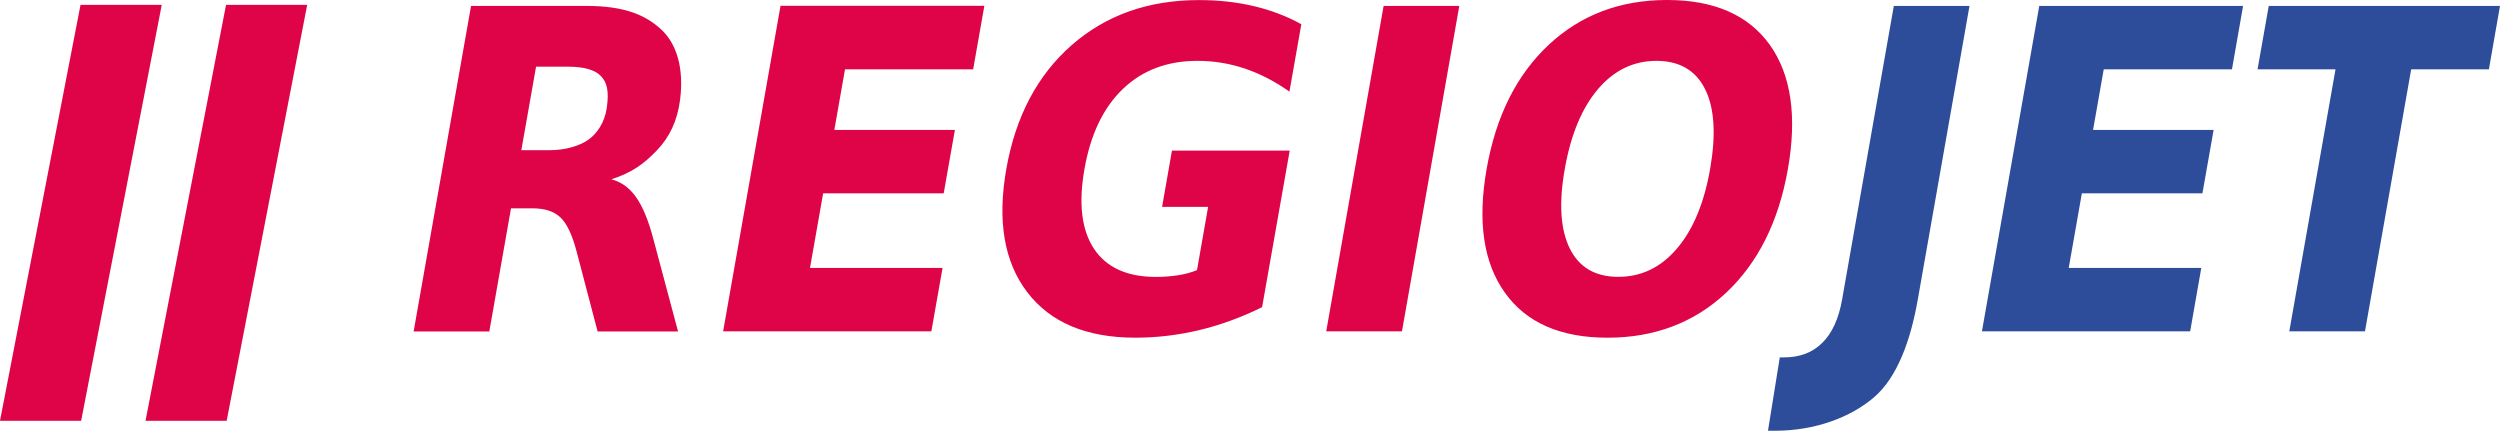 <svg xmlns="http://www.w3.org/2000/svg" id="Layer_2" data-name="Layer 2" viewBox="0 0 283.46 48.83"><defs><style>.cls-1{fill:#df0347}.cls-2{fill:#2d4c9a}</style></defs><g id="Layer_1-2" data-name="Layer 1"><path d="M208.86 33.99c-.38 2.14-1.12 3.77-2.23 4.87-1.11 1.11-2.55 1.66-4.34 1.66h-.49l-1.34 8.32h.79c4.55 0 8.58-1.52 11.23-3.79 2.65-2.27 4.15-6.46 4.96-11.05L223.31.67h-8.58l-5.87 33.32ZM257.24.67l-1.27 7.19h8.84l-5.24 29.71h8.58l5.24-29.71h8.81l1.26-7.19h-26.22zM224.72 37.57h23.61l1.26-7.19h-15.03l1.49-8.46h13.67l1.27-7.19h-13.67l1.21-6.87h14.54l1.26-7.19h-23.11l-6.5 36.9z" class="cls-2"/><path d="M200.67 5.09C198.24 1.7 194.36 0 189.02 0s-9.8 1.7-13.43 5.09c-3.63 3.4-5.98 8.08-7.03 14.07-1.05 5.96-.36 10.64 2.08 14.04 2.43 3.4 6.31 5.09 11.63 5.09s9.81-1.7 13.44-5.09c3.62-3.4 5.96-8.07 7.01-14.04 1.05-5.98.37-10.67-2.05-14.07Zm-6.77 14.07c-.68 3.87-1.93 6.88-3.76 9.02-1.82 2.14-4.04 3.21-6.65 3.21s-4.44-1.07-5.5-3.21c-1.06-2.14-1.26-5.15-.57-9.02.68-3.89 1.94-6.91 3.76-9.05 1.82-2.14 4.03-3.21 6.63-3.21s4.46 1.07 5.52 3.21c1.07 2.14 1.25 5.16.57 9.05Zm-43.52 18.41h8.58l6.5-36.9h-8.58l-6.51 36.91Zm-23.05-27.5c2.21-2.11 5.03-3.17 8.44-3.17 1.85 0 3.63.29 5.36.87 1.73.58 3.42 1.45 5.07 2.62l1.35-7.64c-1.64-.91-3.43-1.59-5.37-2.05-1.95-.46-4.02-.69-6.23-.69-5.74 0-10.55 1.7-14.44 5.11-3.89 3.41-6.36 8.09-7.41 14.04-1.04 5.88-.25 10.54 2.38 13.98 2.62 3.43 6.71 5.15 12.24 5.15 2.44 0 4.86-.29 7.26-.86 2.4-.58 4.77-1.44 7.12-2.6l3.13-17.75h-13.35l-1.12 6.38h5.22l-1.26 7.17c-.64.26-1.36.46-2.14.58-.79.12-1.62.19-2.51.19-3.28 0-5.62-1.07-7.03-3.19-1.41-2.13-1.77-5.14-1.08-9.05.69-3.94 2.15-6.97 4.37-9.09Zm-45.34 27.5h23.61l1.27-7.19H91.84l1.49-8.46H107l1.27-7.19H94.6l1.21-6.87h14.53l1.27-7.2H88.5l-6.51 36.91ZM66.49.67H53.41L46.9 37.58h8.58l2.46-13.96h2.42c1.38 0 2.44.33 3.16 1.01.73.67 1.34 1.94 1.83 3.78l2.41 9.17h9.12l-2.8-10.48c-.56-2.13-1.22-3.71-1.97-4.76-.74-1.05-1.68-1.72-2.79-2.01 2.27-.74 3.63-1.68 5.16-3.28 1.42-1.48 2.34-3.35 2.64-5.81.43-3.48-.38-6.25-2.13-7.88S70.86.67 66.48.67Zm2.31 11.56c-.25 1.71-1.14 2.95-2.1 3.62-.98.69-2.6 1.18-4.38 1.18h-3.21l1.67-9.47h3.61c1.78 0 3.04.34 3.72 1.04.72.74.96 1.72.69 3.62ZM18.34.55H9.13L0 47.71h9.2L18.34.55zM34.83.55h-9.2L16.5 47.71h9.2L34.83.55z" class="cls-1"/></g></svg>